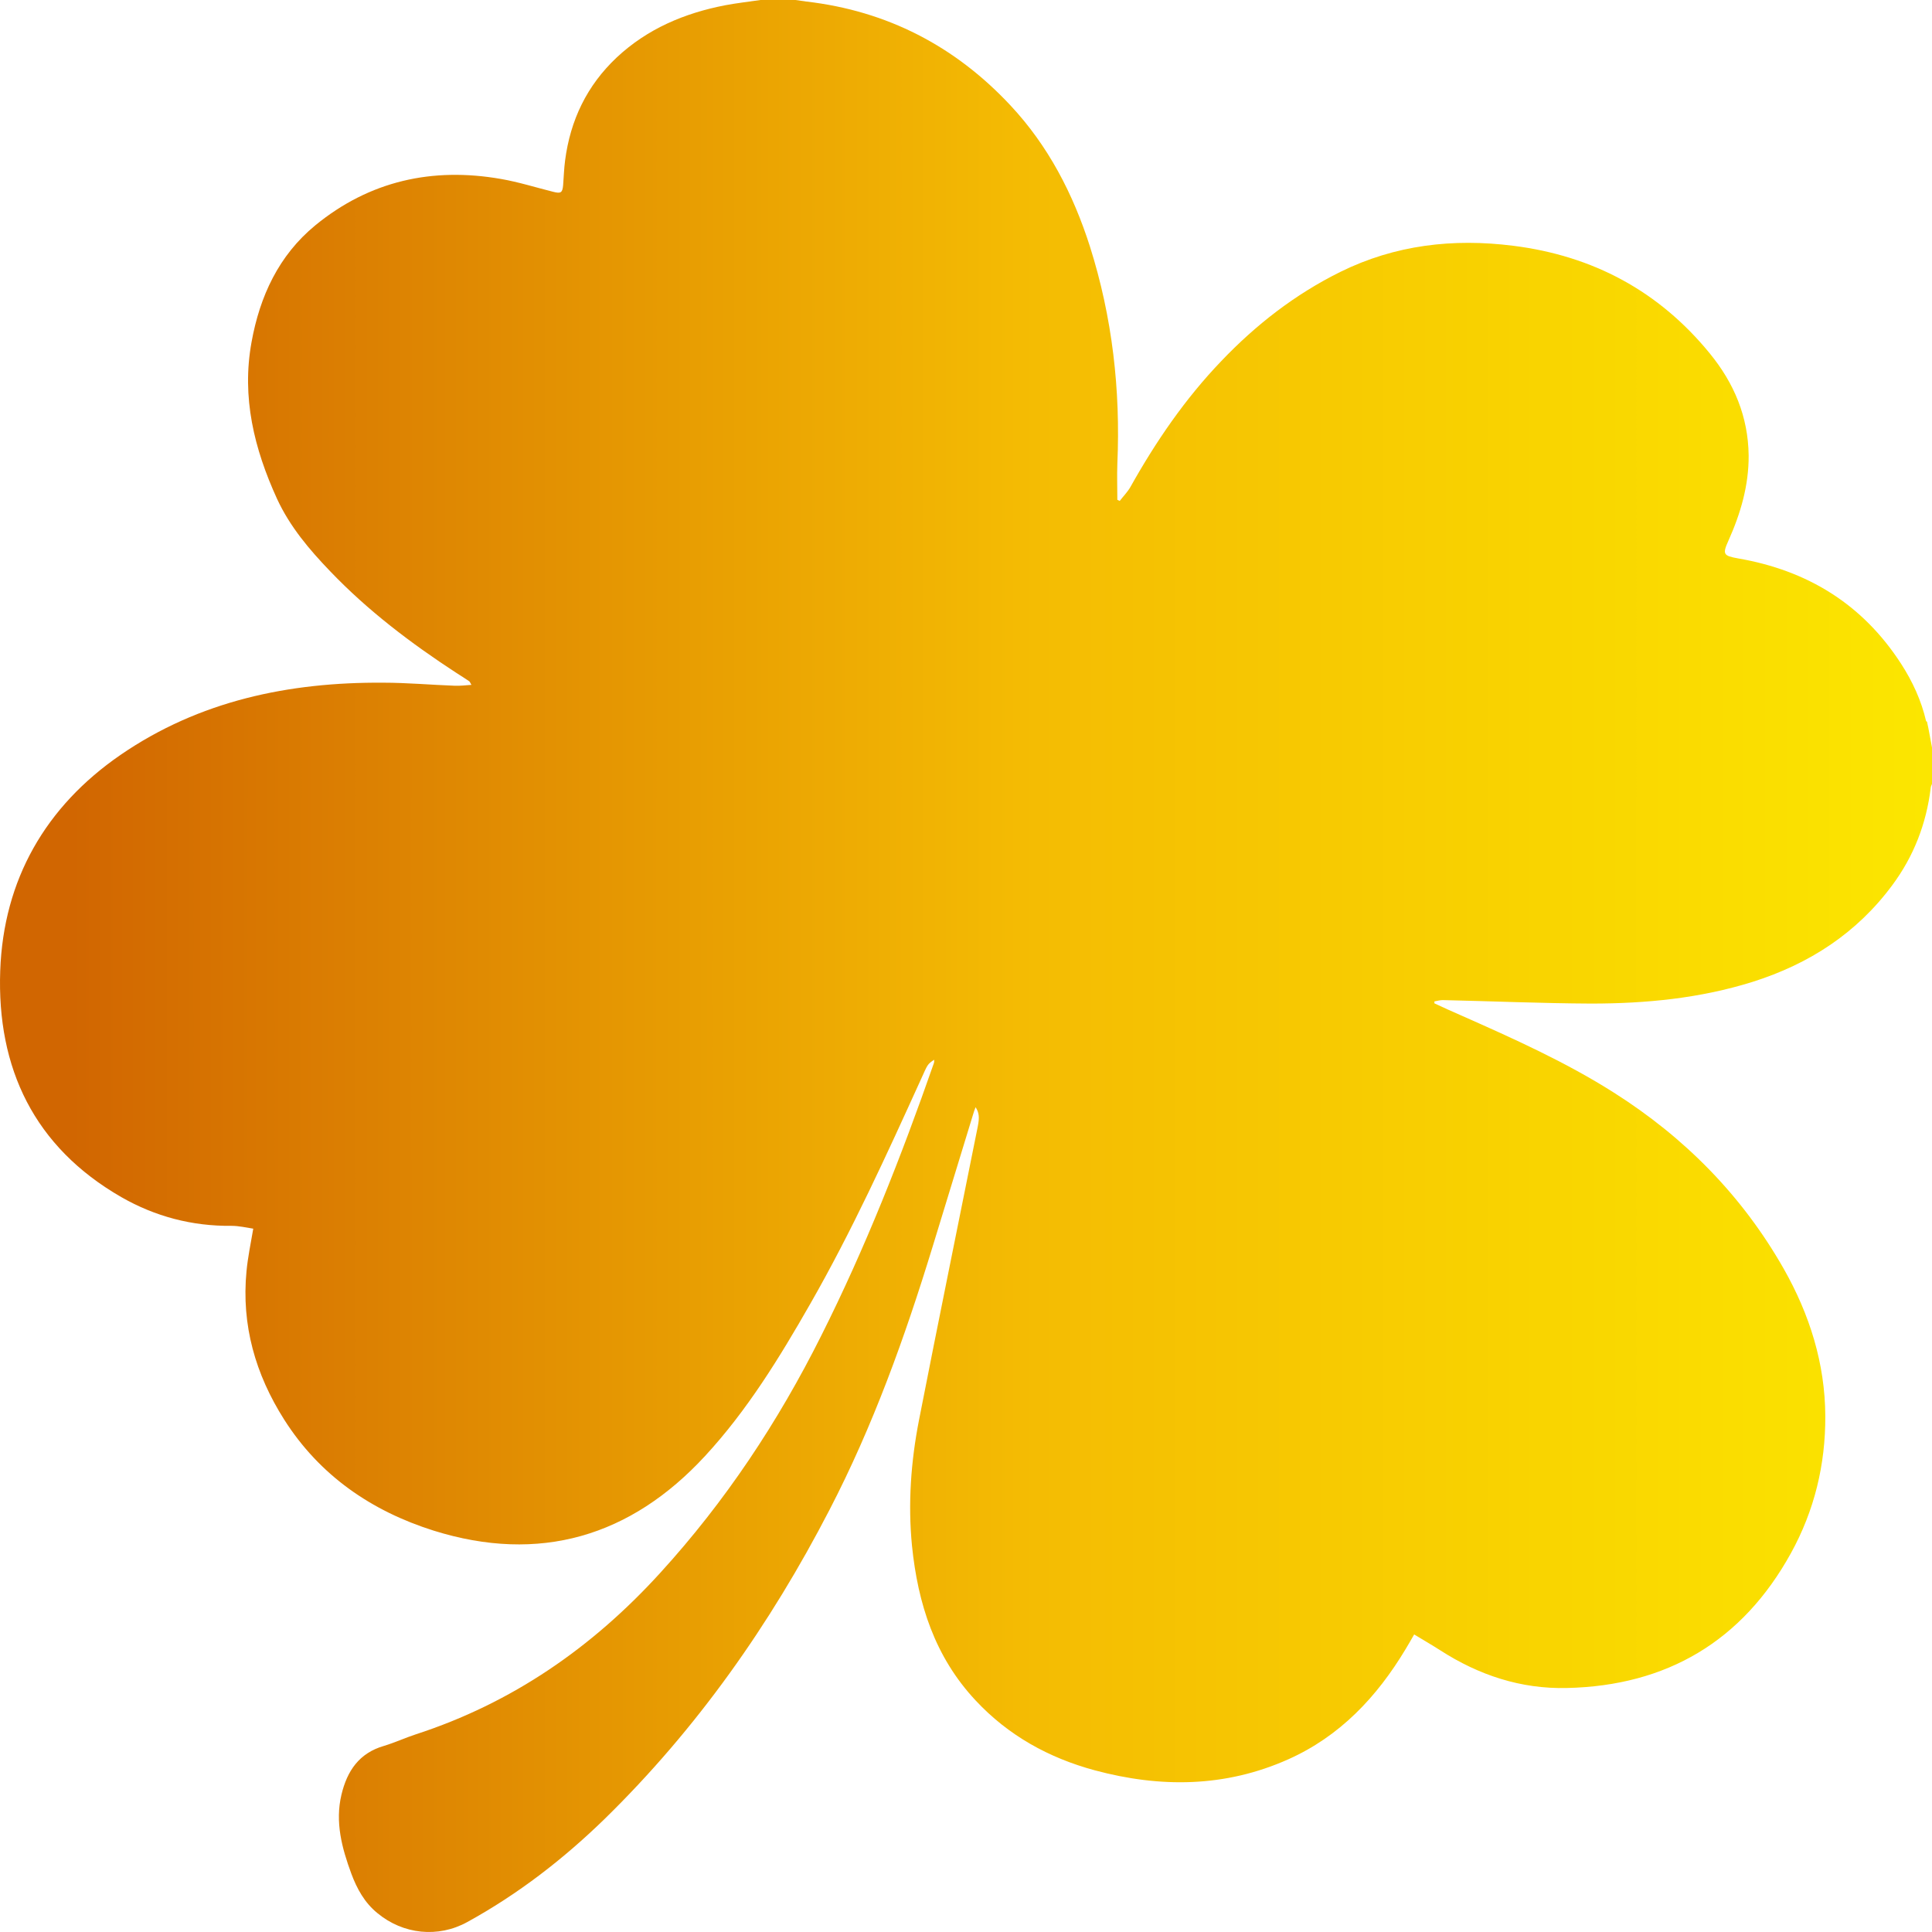 <svg width="250" height="250" viewBox="0 0 250 250" fill="none" xmlns="http://www.w3.org/2000/svg">
<path d="M249.239 93.326C248.619 90.65 247.492 88.199 245.999 85.889C241.011 78.171 233.882 73.804 224.893 72.255C223.005 71.917 222.864 71.72 223.653 69.973C225.231 66.452 226.302 62.818 226.274 58.931C226.217 53.916 224.386 49.578 221.258 45.747C214.664 37.663 206.126 33.099 195.813 31.803C188.036 30.817 180.512 31.691 173.439 35.184C167.578 38.085 162.506 42.029 158.025 46.733C153.348 51.607 149.572 57.128 146.275 63.015C145.909 63.663 145.345 64.227 144.894 64.818L144.584 64.677C144.584 63.128 144.528 61.579 144.584 60.029C145.007 50.452 143.936 41.043 141.034 31.888C138.864 25.099 135.652 18.874 130.749 13.634C123.591 5.972 114.8 1.408 104.317 0.197C103.866 0.141 103.387 0.056 102.936 0H98.4C96.878 0.225 95.356 0.394 93.863 0.676C88.594 1.69 83.775 3.718 79.802 7.437C75.942 11.071 73.8 15.55 73.124 20.761C72.983 21.803 72.955 22.874 72.87 23.944C72.785 24.958 72.56 25.071 71.574 24.817C69.32 24.254 67.094 23.55 64.811 23.155C55.935 21.606 47.819 23.409 40.803 29.155C36.069 33.043 33.617 38.339 32.547 44.283C31.25 51.41 32.885 58.057 35.843 64.537C37.506 68.142 40.014 71.1 42.719 73.917C47.594 79.016 53.173 83.241 59.091 87.1C59.626 87.438 60.162 87.776 60.697 88.143C60.81 88.199 60.838 88.368 61.007 88.621C60.218 88.678 59.514 88.762 58.837 88.734C55.766 88.621 52.666 88.34 49.595 88.34C37.393 88.255 25.784 90.678 15.583 97.692C5.89 104.368 0.451 113.833 0.029 125.608C-0.422 138.228 4.425 148.425 15.696 154.904C20.064 157.411 24.854 158.679 29.954 158.623C30.912 158.623 31.87 158.848 32.772 158.989C32.434 160.961 32.068 162.707 31.899 164.482C31.222 171.468 33.054 177.834 36.773 183.694C41.367 190.933 48.073 195.525 56.104 198.06C69.799 202.342 81.605 198.849 91.242 188.398C96.681 182.511 100.879 175.665 104.853 168.707C110.235 159.299 114.715 149.468 119.195 139.608C120.041 137.749 119.984 137.721 120.886 137.129C120.886 137.327 120.886 137.467 120.83 137.608C116.631 149.637 111.982 161.468 106.262 172.848C100.682 184.004 93.863 194.285 85.438 203.525C76.646 213.187 66.276 220.37 53.793 224.427C52.413 224.878 51.088 225.497 49.679 225.92C46.467 226.849 44.917 229.159 44.184 232.23C43.339 235.779 44.241 239.131 45.452 242.427C46.185 244.399 47.171 246.202 48.834 247.554C52.159 250.315 56.696 250.794 60.471 248.709C67.037 245.103 72.898 240.568 78.252 235.357C90.2 223.666 99.668 210.201 107.332 195.384C112.968 184.511 117.082 173.074 120.661 161.383C122.408 155.693 124.155 149.975 125.902 144.256C125.986 143.946 126.099 143.637 126.24 143.27C126.719 144.003 126.747 144.651 126.522 145.777C123.986 158.454 121.393 171.102 118.914 183.778C117.871 189.13 117.477 194.567 118.012 200.032C118.773 207.525 120.971 214.399 126.24 220.032C130.467 224.568 135.708 227.469 141.654 229.075C150.135 231.357 158.533 231.3 166.676 227.666C173.383 224.68 178.173 219.582 181.893 213.384C182.259 212.793 182.597 212.173 182.992 211.497C184.147 212.201 185.274 212.849 186.373 213.553C191.361 216.765 196.799 218.568 202.745 218.427C215.679 218.145 225.457 212.37 231.74 200.99C234.784 195.469 236.221 189.525 236.193 183.243C236.164 176.426 234.164 170.088 230.81 164.172C225.428 154.707 217.989 147.186 208.831 141.383C202.576 137.411 195.841 134.397 189.106 131.411C187.923 130.904 186.767 130.369 185.612 129.833V129.58C185.978 129.524 186.317 129.411 186.683 129.411C193.079 129.552 199.476 129.833 205.872 129.862C212.973 129.862 219.99 129.186 226.809 127.045C234.107 124.735 240.25 120.763 244.843 114.566C247.633 110.819 249.267 106.594 249.831 101.974C249.831 101.777 249.944 101.608 250 101.439V96.734C249.775 95.608 249.605 94.481 249.352 93.382L249.239 93.326Z" fill="url(#paint0_linear_103_36)"/>
<defs>
<linearGradient id="paint0_linear_103_36" x1="9.299" y1="124.96" x2="259.243" y2="124.96" gradientUnits="userSpaceOnUse">
<stop stop-color="#D16601"/>
<stop offset="0.49" stop-color="#F4BB03"/>
<stop offset="0.76" stop-color="#F9D400"/>
<stop offset="0.96" stop-color="#FBE600"/>
</linearGradient>
</defs>
</svg>
